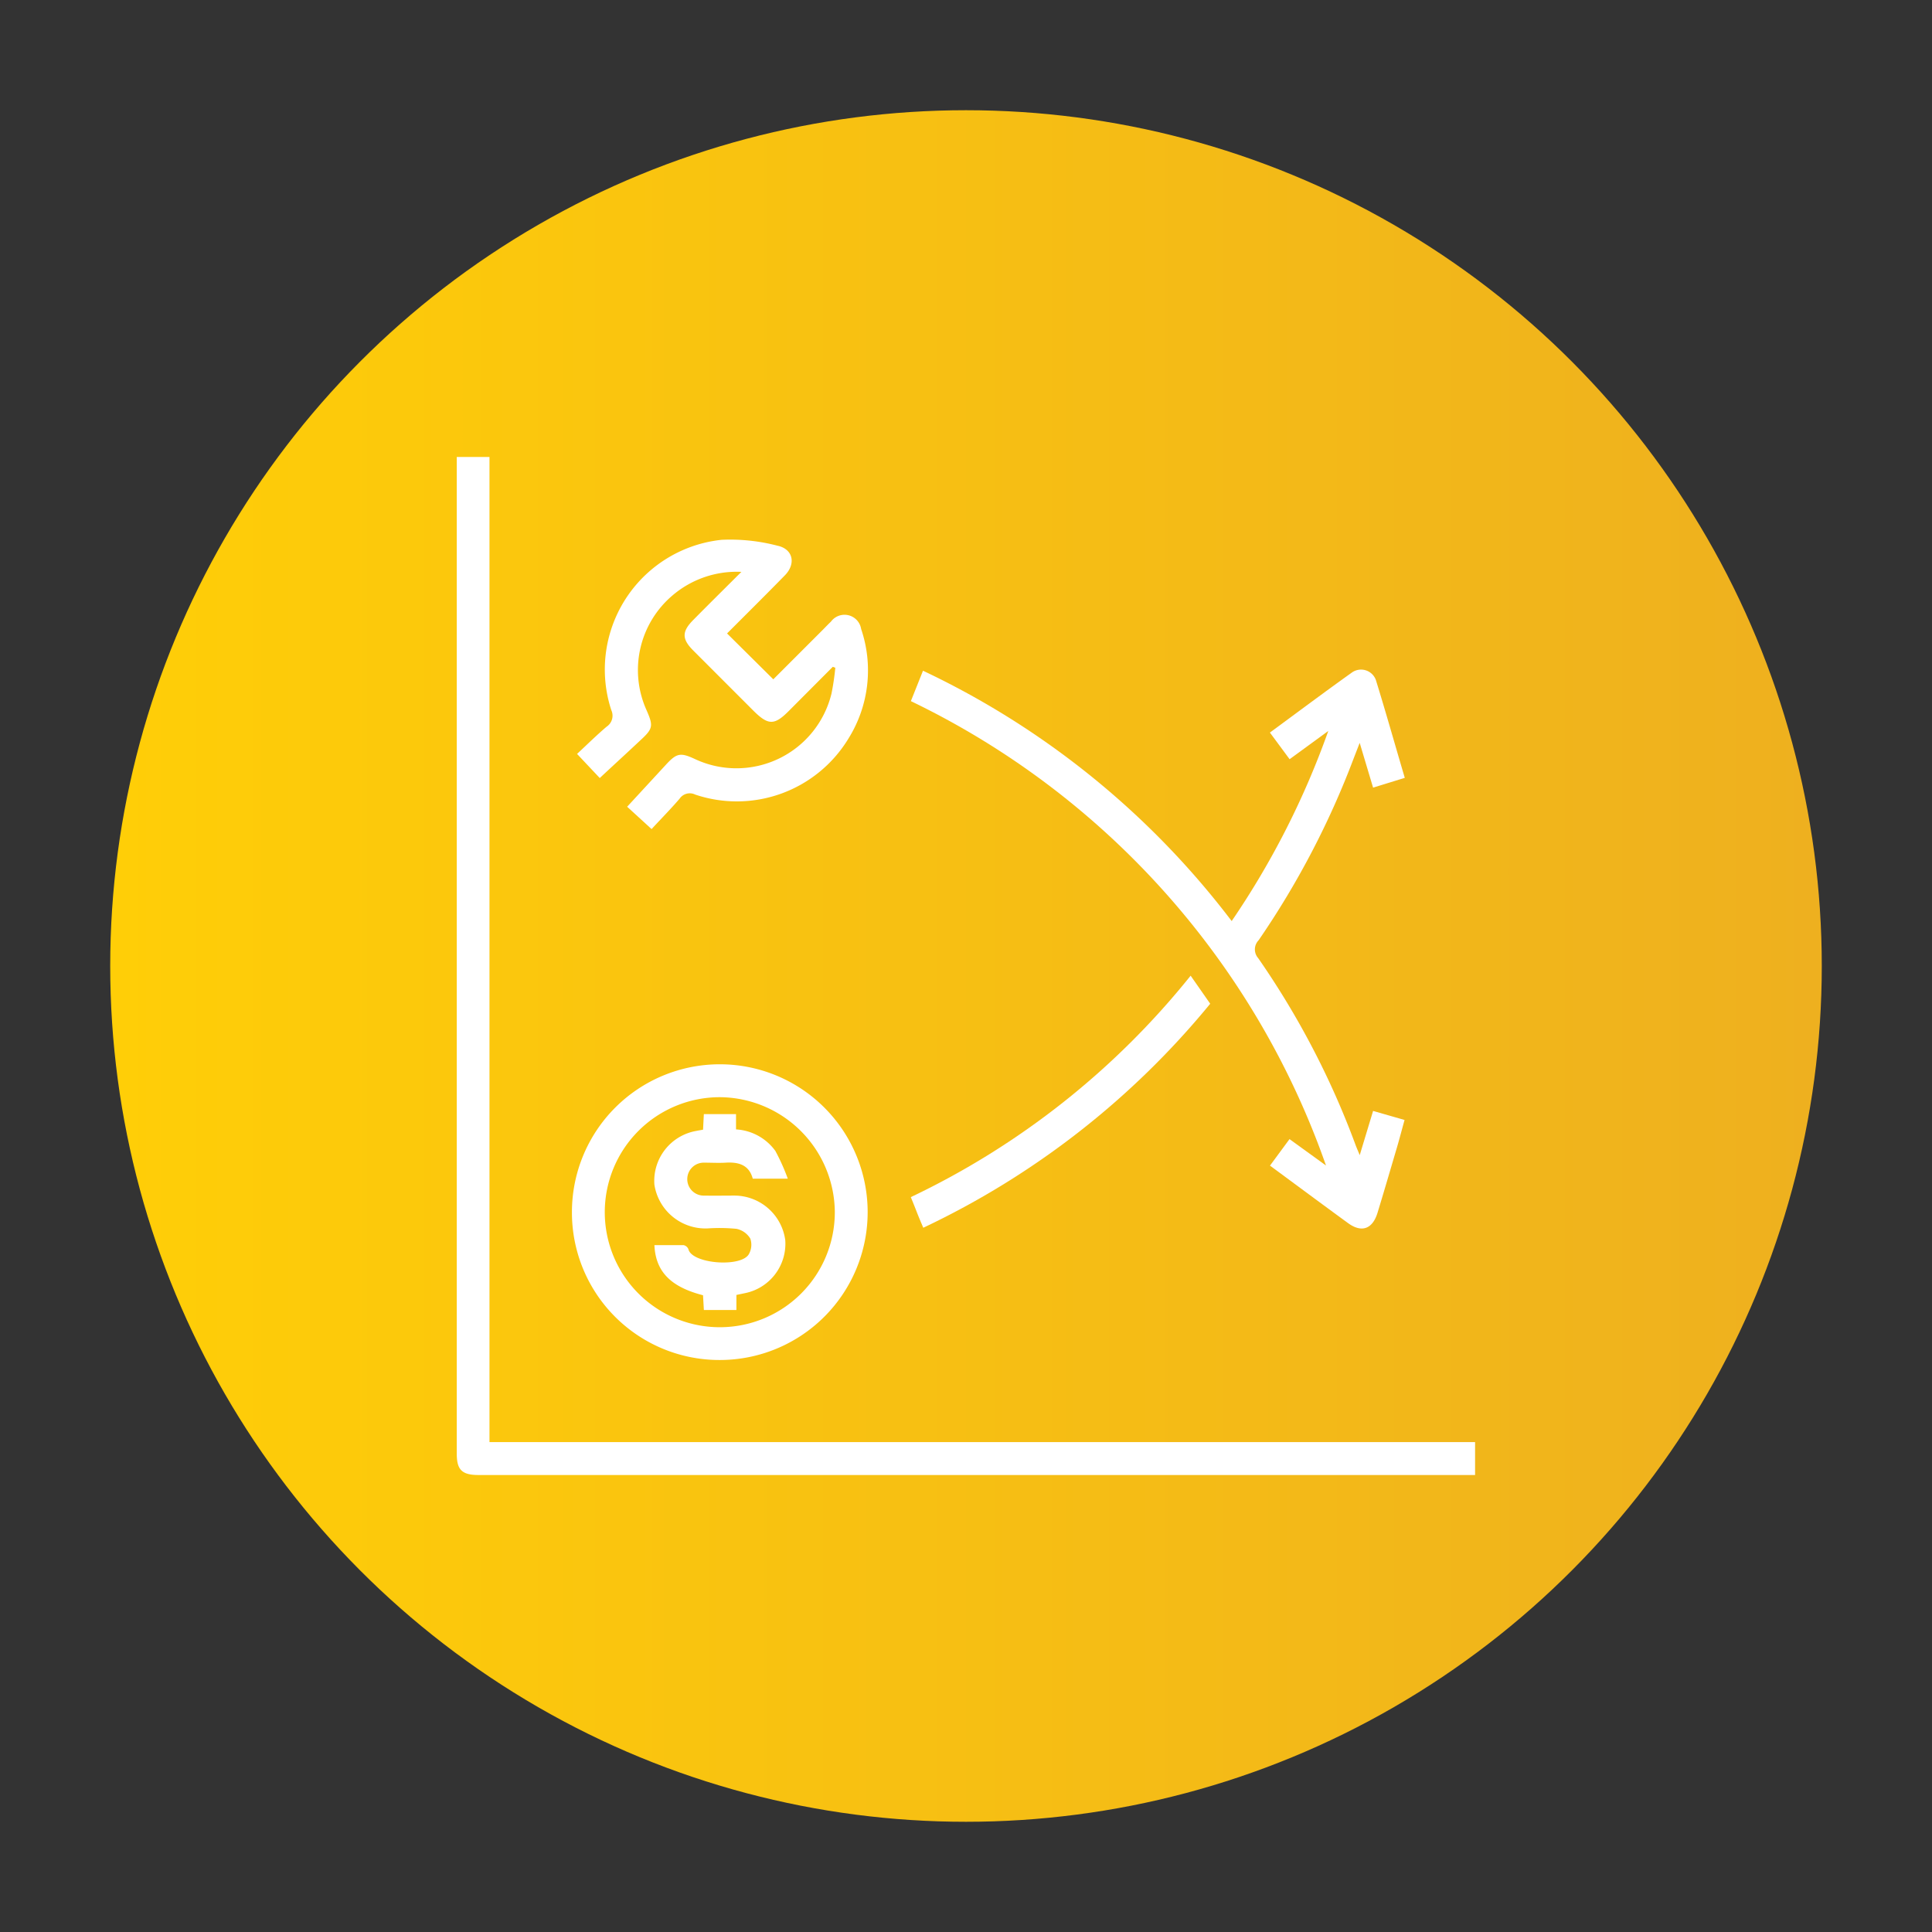 <svg xmlns="http://www.w3.org/2000/svg" xmlns:xlink="http://www.w3.org/1999/xlink" id="Layer_1" data-name="Layer 1" viewBox="0 0 62 62"><rect x="0" y="0" width="62" height="62" fill="#333333" stroke="none"/><defs><style>.cls-1{fill:url(#linear-gradient);}.cls-2{fill:#fff;}</style><linearGradient id="linear-gradient" x1="3.537" y1="31" x2="58.463" y2="31" gradientUnits="userSpaceOnUse"><stop offset="0" stop-color="#ffce07"></stop><stop offset="1" stop-color="#eeb01f"></stop></linearGradient></defs><title>Reduce Turnover</title><circle class="cls-1" cx="31" cy="31" r="27.463"></circle><path class="cls-2" d="M14.663,14.665h1.045V46.279H47.337v1.056H15.358c-.529,0-.7-.161-.7-.679V14.665Z"></path><path class="cls-2" d="M44.064,25.276l-.43-1.437-.19.491a27.351,27.351,0,0,1-3.054,5.844.422.422,0,0,0-.013.574A26.741,26.741,0,0,1,43.5,36.739c.034.092.074.181.135.331l.429-1.419,1.01.29c-.084.3-.158.587-.24.867-.207.7-.413,1.408-.627,2.109-.16.526-.51.652-.945.335-.832-.606-1.659-1.221-2.507-1.846l.627-.851,1.171.848A26.114,26.114,0,0,0,29.231,22.5l.389-.976a26.827,26.827,0,0,1,9.906,8.034,26.6,26.6,0,0,0,3.1-6.1l-1.241.906-.632-.855c.881-.647,1.741-1.292,2.615-1.915a.506.506,0,0,1,.8.276c.313,1.014.6,2.035.913,3.092Z"></path><path class="cls-2" d="M20.126,25.889l1.242-1.346c.343-.373.464-.4.917-.192a3.139,3.139,0,0,0,4.4-2.1,8.017,8.017,0,0,0,.121-.822l-.08-.031L25.3,22.829c-.446.446-.646.445-1.1,0q-.978-.978-1.957-1.958c-.366-.368-.363-.607.008-.979.493-.5.989-.989,1.541-1.54a3.173,3.173,0,0,0-2.211.756,3.139,3.139,0,0,0-.834,3.68c.225.512.21.595-.2.972-.425.4-.853.79-1.3,1.208l-.729-.774c.324-.3.626-.6.949-.874a.423.423,0,0,0,.15-.532,4.186,4.186,0,0,1,3.545-5.465,5.989,5.989,0,0,1,1.783.188c.507.105.607.581.241.954-.622.636-1.254,1.262-1.854,1.863L24.816,21.8l1.572-1.572c.093-.093.183-.189.279-.28a.54.54,0,0,1,.968.238,4.127,4.127,0,0,1-.406,3.513,4.19,4.19,0,0,1-4.919,1.8.394.394,0,0,0-.5.131c-.285.332-.593.643-.9.976Z"></path><path class="cls-2" d="M18.354,38.905a4.745,4.745,0,1,1,4.757,4.739A4.732,4.732,0,0,1,18.354,38.905Zm4.758-3.695a3.691,3.691,0,1,0,3.678,3.67A3.715,3.715,0,0,0,23.112,35.21Z"></path><path class="cls-2" d="M38.209,31.311l.628.9A26.592,26.592,0,0,1,29.629,39.4c-.072-.171-.139-.326-.2-.483s-.127-.323-.2-.5A25.606,25.606,0,0,0,38.209,31.311Z"></path><path class="cls-2" d="M23.632,41.556v.483H22.588l-.027-.473c-1.035-.266-1.522-.757-1.56-1.608.314,0,.627,0,.939,0a.216.216,0,0,1,.124.081c.028.03.033.081.055.118.243.411,1.654.5,1.907.1a.612.612,0,0,0,.052-.51.683.683,0,0,0-.446-.313,5.641,5.641,0,0,0-.92-.013A1.658,1.658,0,0,1,21,38.015a1.628,1.628,0,0,1,1.347-1.723c.064-.014.129-.023.215-.039l.025-.5H23.62v.491a1.676,1.676,0,0,1,1.261.689,6.609,6.609,0,0,1,.4.892H24.157c-.118-.442-.452-.538-.865-.514-.229.014-.461,0-.691,0a.529.529,0,1,0,.011,1.057c.307.006.615,0,.922,0A1.65,1.65,0,0,1,25.2,39.8,1.617,1.617,0,0,1,23.9,41.5Z"></path></svg>